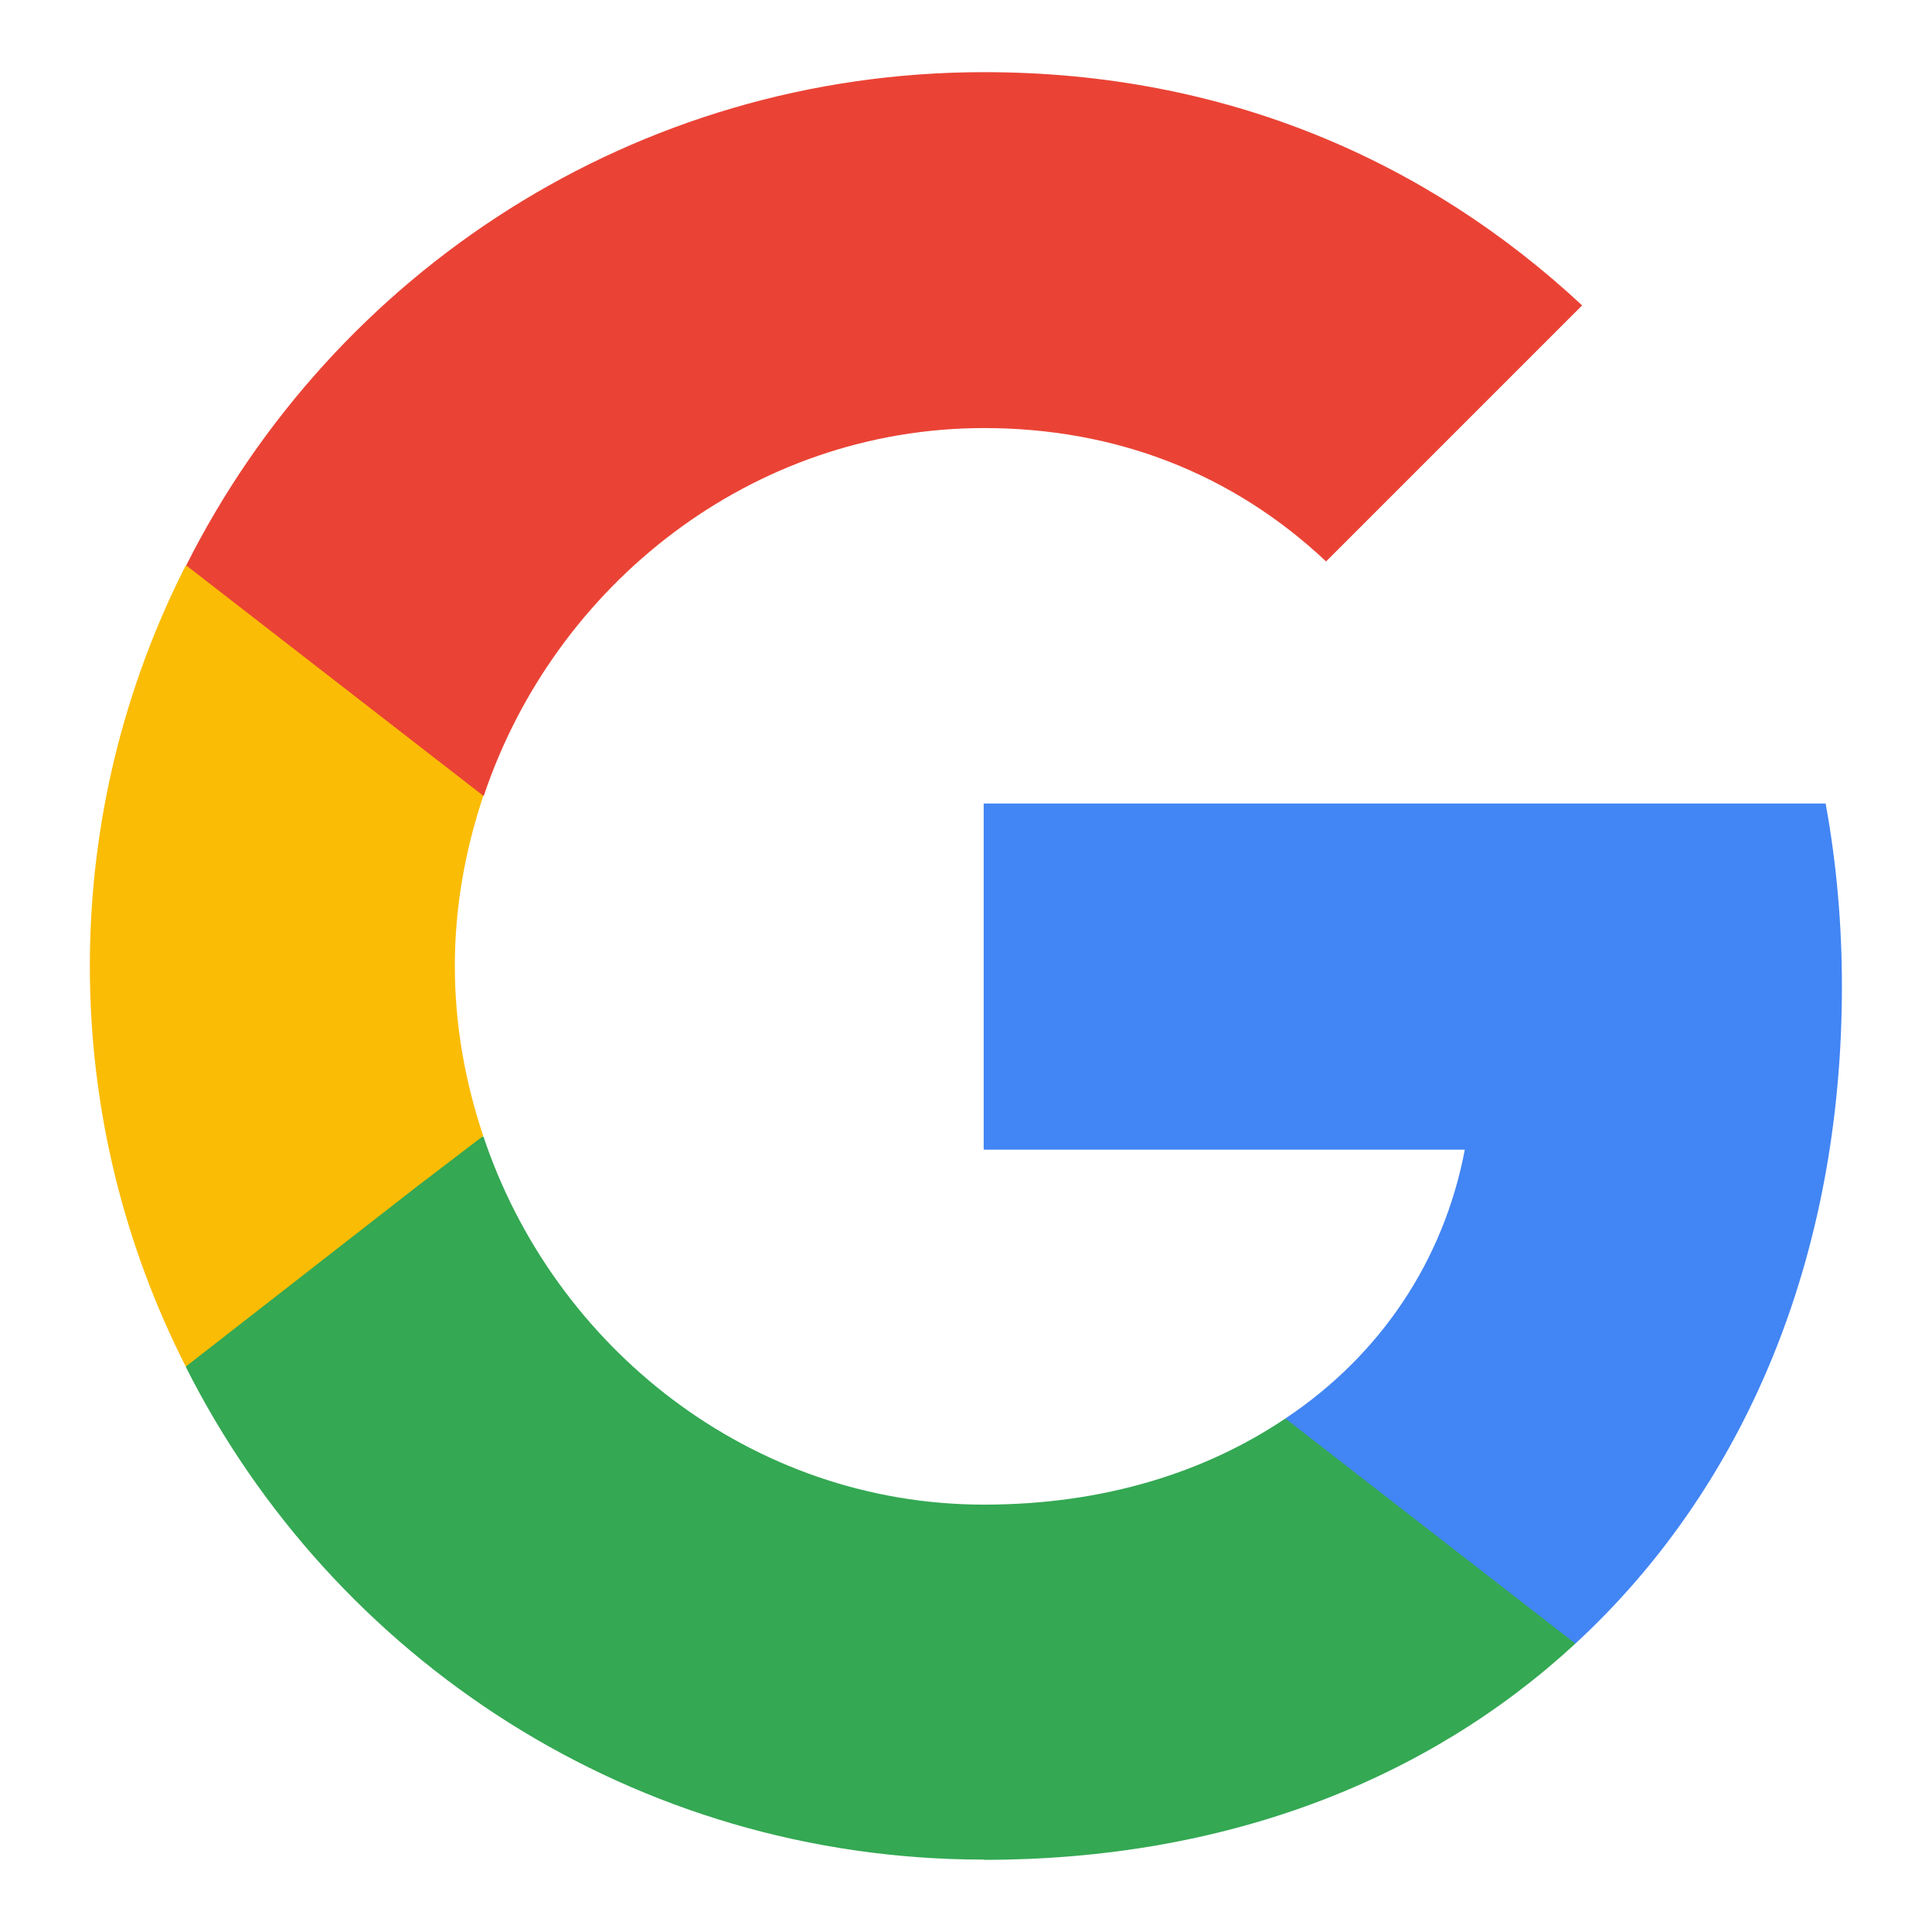 <svg xmlns="http://www.w3.org/2000/svg" id="Laag_1" viewBox="0 0 830 830"><defs><style>      .st0 {        fill: #4285f4;      }      .st1 {        fill: #fbbc05;      }      .st2 {        fill: #34a853;      }      .st3 {        fill: #ea4335;      }    </style></defs><path class="st0" d="M791.3,423.7c0-27.2-2.4-53.4-7-78.5h-361.7v148.7h206.7c-9.1,47.8-36.3,88.3-77.1,115.5v96.7h124.6c72.6-67,114.5-165.5,114.5-282.4Z"></path><path class="st2" d="M422.7,799c103.7,0,190.6-34.2,254.1-92.9l-124.6-96.7c-34.2,23-77.8,37-129.5,37-99.8,0-184.7-67.4-215-158.1h-127.8v99.1c63.2,125.3,192.7,211.5,342.8,211.5Z"></path><path class="st1" d="M207.6,488c-7.7-23-12.2-47.5-12.2-73s4.5-49.9,12.2-73v-99.1h-127.8c-26.2,51.7-41.2,110-41.2,172.1s15,120.4,41.2,172.1l99.5-77.5,28.3-21.6Z"></path><path class="st3" d="M422.7,183.9c56.6,0,106.8,19.5,147,57.3l110-110c-66.7-62.1-153.3-100.2-256.9-100.2-150.1,0-279.6,86.2-342.8,211.9l127.8,99.1c30.4-90.8,115.2-158.1,215-158.1Z"></path></svg>